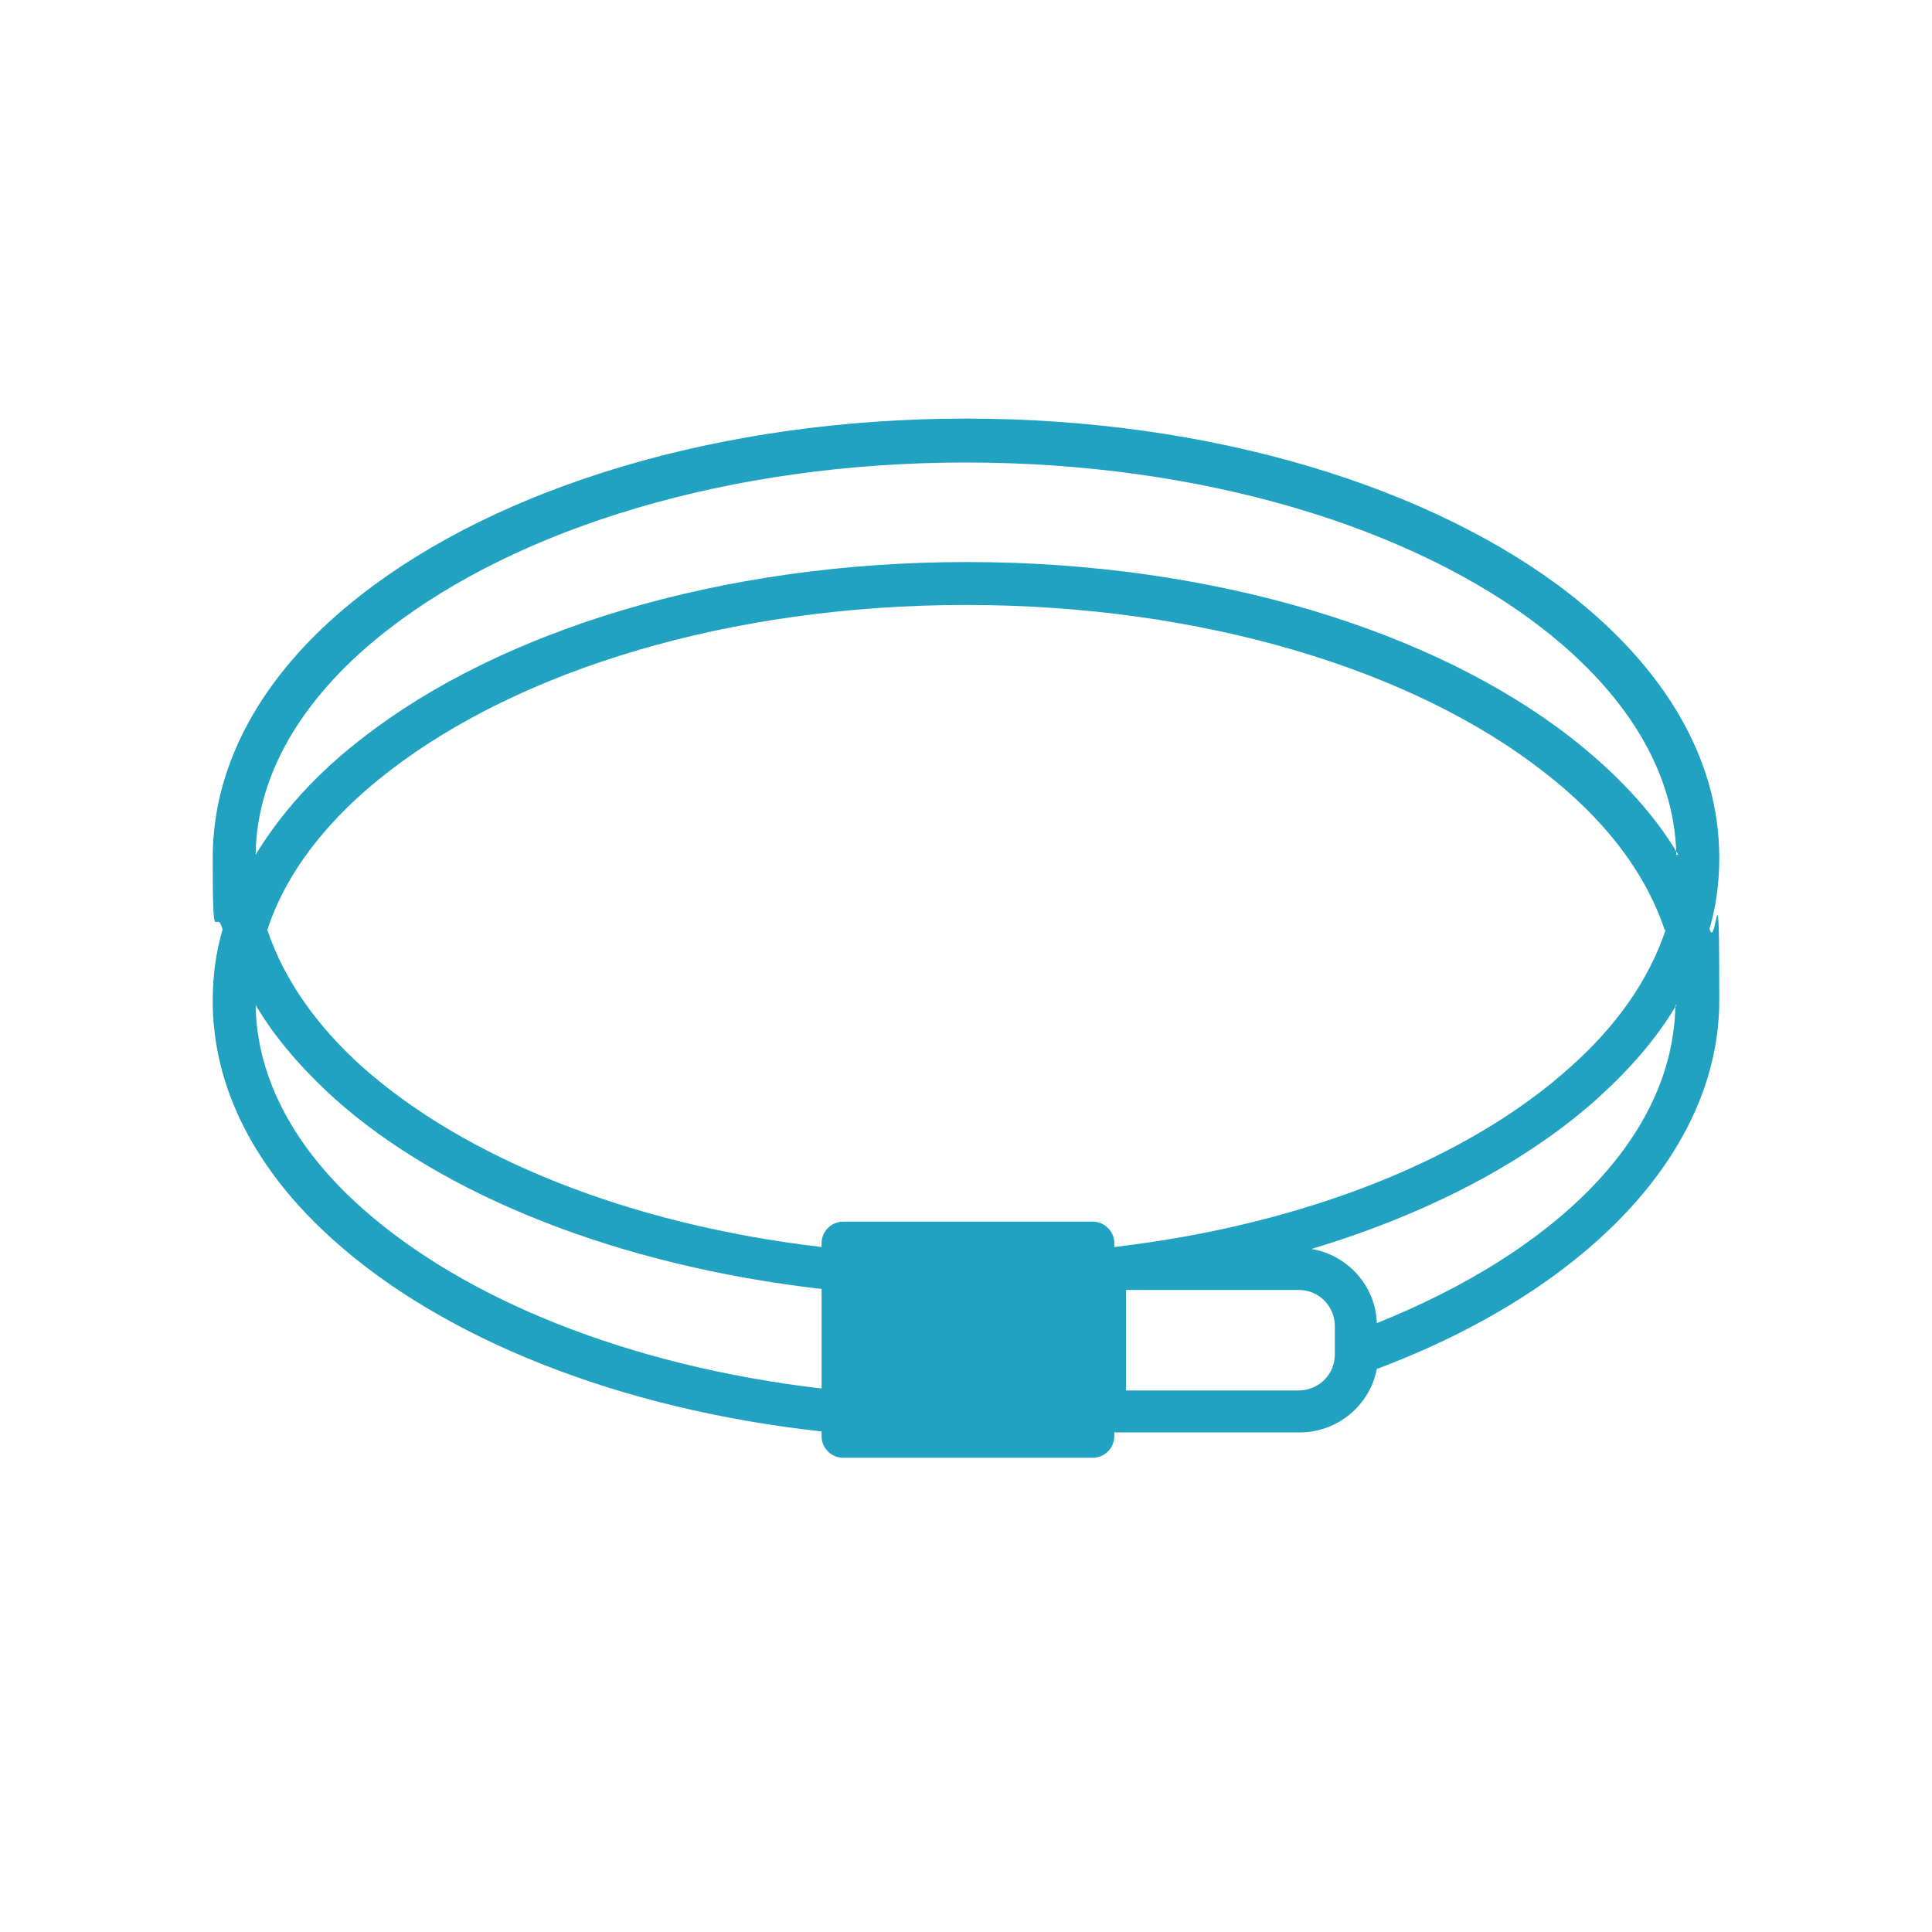 <?xml version="1.0" encoding="UTF-8"?>
<svg id="_ベルト" data-name="ベルト" xmlns="http://www.w3.org/2000/svg" version="1.1" viewBox="0 0 198 198">
  <!-- Generator: Adobe Illustrator 29.2.1, SVG Export Plug-In . SVG Version: 2.1.0 Build 116)  -->
  <path d="M22.8,95.3c-.7,2.4-1,4.8-1,7.3,0,9,4.5,17.5,12.5,24.6,11.1,9.9,28.9,17.2,49.9,19.5v.5c0,1.2,1,2.2,2.2,2.2h25.6c1.2,0,2.2-1,2.2-2.2v-.4h19c3.9,0,7.2-2.8,7.9-6.5,21.3-8,35.1-22.1,35.1-37.8s-.3-4.9-1-7.3c.7-2.4,1-4.8,1-7.3,0-10.1-5.6-19.4-15.3-27-14-10.9-36.5-18-61.9-18s-47.9,7.1-61.9,18c-9.7,7.5-15.3,16.9-15.3,27s.3,4.9,1,7.3h0ZM136.8,135.9v2.9c0,2.1-1.7,3.7-3.7,3.7h-17.7v-10.3h17.7c2.1,0,3.7,1.7,3.7,3.7h0ZM26.2,103c.1,7.7,4.2,14.9,11,20.9,10.5,9.3,27.3,16.1,47,18.4v-10.2c-20.9-2.4-38.8-9.6-49.9-19.5-3.3-3-6.1-6.2-8.1-9.6h0ZM171.8,103c-2,3.4-4.7,6.5-8,9.5-7.2,6.5-17.4,11.9-29.4,15.5,3.7.6,6.6,3.8,6.7,7.6,18.2-7.3,30.4-19,30.6-32.6h0ZM170.6,95.3c-2-6-6.3-11.5-12.4-16.2-13.3-10.4-34.9-17.1-59.2-17.1s-45.8,6.7-59.2,17.1c-6.1,4.7-10.5,10.3-12.4,16.2,1.7,5.1,5.1,9.9,9.8,14.1,10.5,9.3,27.3,16.1,47,18.4v-.4c0-1.2,1-2.2,2.2-2.2h25.6c1.2,0,2.2,1,2.2,2.2v.4c19.6-2.3,36.4-9.1,46.8-18.5,4.7-4.2,8-8.9,9.7-14h0ZM171.8,87.6c-.2-8.7-5.3-16.6-13.6-23.1-13.3-10.4-34.9-17.1-59.2-17.1s-45.8,6.7-59.2,17.1c-8.4,6.5-13.5,14.5-13.6,23.1,2.6-4.3,6.3-8.4,11-12,14-10.9,36.5-18,61.9-18s47.9,7.1,61.9,18c4.6,3.6,8.4,7.6,11,12h0Z" fill="#21a2c1" fill-rule="evenodd"/>
</svg>